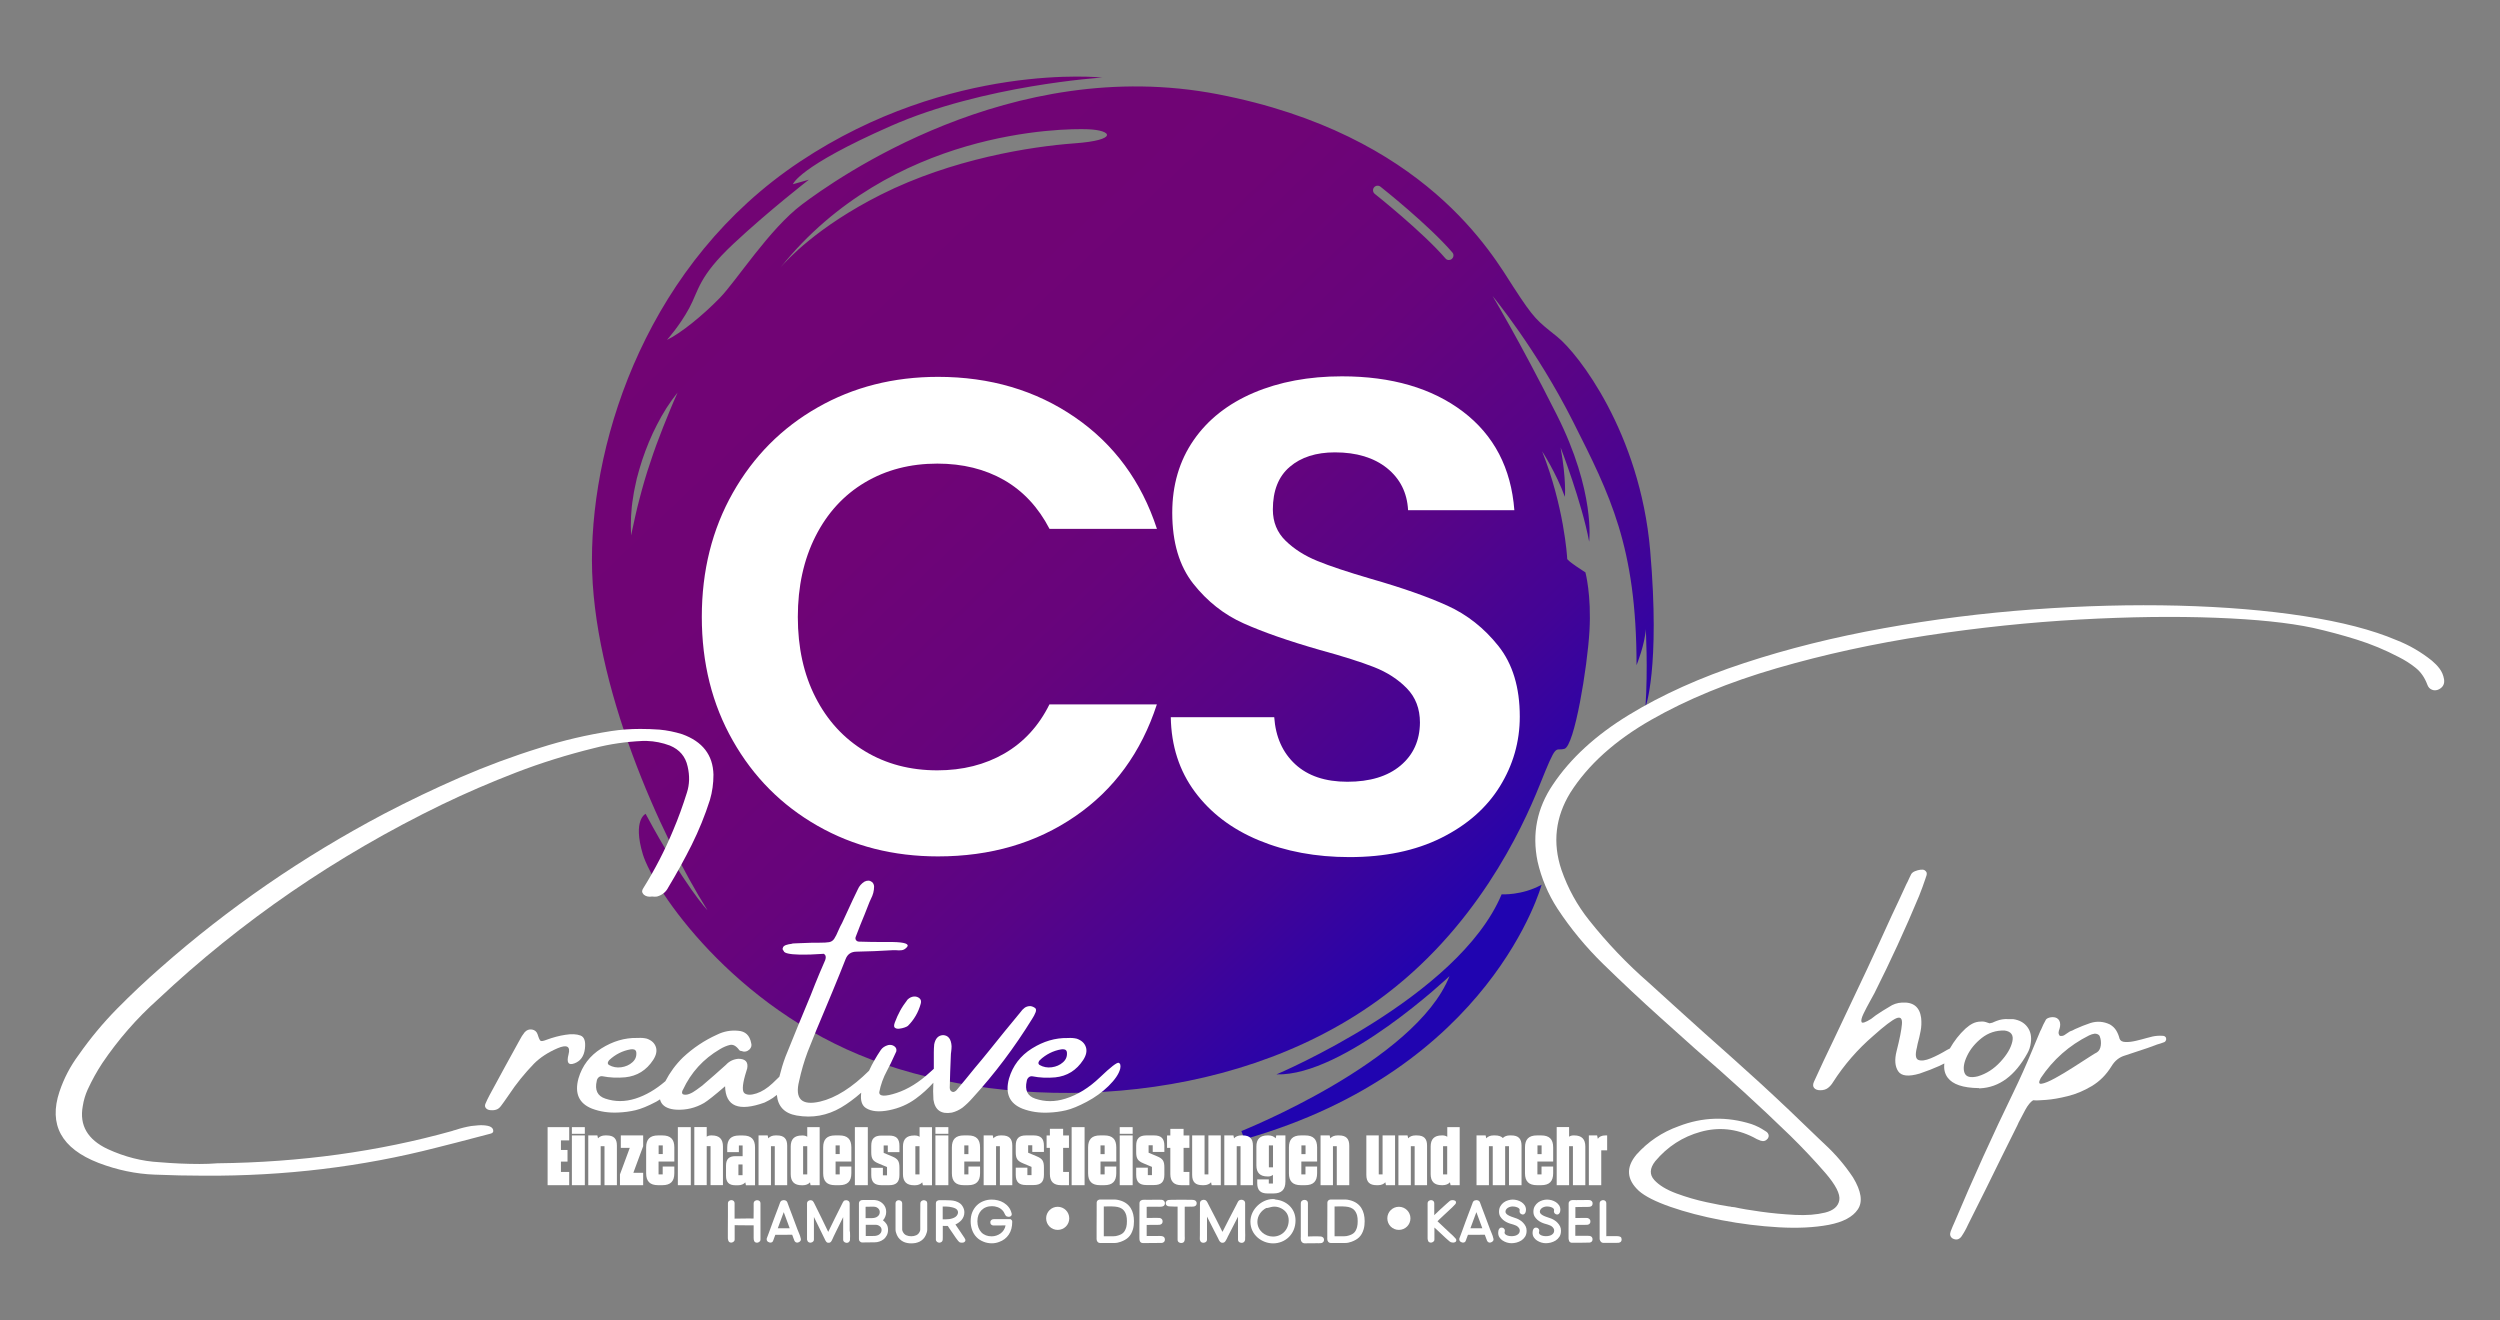 <svg xmlns="http://www.w3.org/2000/svg" xmlns:xlink="http://www.w3.org/1999/xlink" id="Pro_Ahmad" x="0px" y="0px" viewBox="0 0 326.51 172.4" style="enable-background:new 0 0 326.51 172.4;" xml:space="preserve"><rect x="0" y="0" width="326.51" height="172.4" fill="#808080" stroke="none"/><style type="text/css">	.st0{fill:url(#SVGID_1_);}	.st1{fill:url(#SVGID_00000048464574871225402490000013901381419321093306_);}	.st2{fill:#FFFFFF;}</style><g>	<g>		<linearGradient id="SVGID_1_" gradientUnits="userSpaceOnUse" x1="188.851" y1="125.598" x2="96.535" y2="29.004">			<stop offset="0" style="stop-color:#2004B0"></stop>			<stop offset="0.036" style="stop-color:#2804AA"></stop>			<stop offset="0.173" style="stop-color:#430496"></stop>			<stop offset="0.323" style="stop-color:#580487"></stop>			<stop offset="0.49" style="stop-color:#67047C"></stop>			<stop offset="0.688" style="stop-color:#6F0476"></stop>			<stop offset="1" style="stop-color:#720474"></stop>		</linearGradient>		<path class="st0" d="M215.52,71.89c-1.34-15.42-9.45-25.75-12.12-27.89s-3-2.29-5.73-6.5s-11.52-19.96-38.61-25.19   s-50.02,11.17-54.3,14.38S96.2,36.66,94,38.92c-2.2,2.26-5.11,4.63-6.89,5.47c0,0,1.66-1.84,2.91-4.16   c1.25-2.32,1.19-4.1,5.76-8.38c4.57-4.28,9.86-8.38,9.86-8.38l-2.08,0.59c0,0,0.65-2.26,12.77-7.6   c12.12-5.35,27.62-6.33,27.62-6.33S124.18,8,104.49,21.1S77.31,56.86,77.31,73.14s9.03,36.12,15.09,45.74   c0,0-2.97-3.09-8.08-12.59c0,0-1.72,0.77-0.36,5.29c1.37,4.51,11.76,20.02,29.94,26.85c18.18,6.83,46.34,6.46,66.06-7.78   c12.74-9.21,18.8-22.31,21.12-28.1s1.93-4.4,3.24-4.75c1.31-0.36,3-10.66,3.27-15.39s-0.53-7.66-0.53-7.66s-2.38-1.49-2.38-1.78   c0-0.3-0.42-6.83-3.27-14.02c0,0,1.81,2.76,2.97,5.94c0,0,0.21-2.2-0.56-6.45c0,0,2.79,7.22,3.73,12.3c0,0,0.85-6.5-4.23-16.57   c-5.08-10.07-8.38-15.5-8.38-15.5s5.7,6.86,10.51,16.4s8.29,16.31,8.29,31.81c0,0,1.11-2.76,1.2-4.72c0,0,0.31,5.03-0.04,10.25   C214.89,92.39,216.85,87.31,215.52,71.89z M86.59,55.83c-0.6,1.52-1.17,3.05-1.67,4.6c-0.53,1.54-0.98,3.11-1.39,4.69   c-0.43,1.58-0.75,3.18-1.11,4.81c-0.07-1.66-0.02-3.34,0.27-4.98c0.1-0.83,0.32-1.64,0.48-2.46c0.22-0.8,0.43-1.61,0.7-2.4   c0.53-1.58,1.16-3.13,1.93-4.61c0.75-1.48,1.64-2.91,2.69-4.2C87.81,52.79,87.2,54.31,86.59,55.83z M140.34,18.72   c-5.7,0.42-15.98,2.02-25.31,6.71c-8.3,4.18-12.31,8.58-13.09,9.5c-0.05,0.06-0.1,0.12-0.15,0.18c0,0,0.06-0.07,0.15-0.18   c14.44-17.99,36.87-18.17,40.12-18.05C145.33,17,146.04,18.31,140.34,18.72z M189.62,33.81c-0.11,0.1-0.25,0.15-0.39,0.15   c-0.17,0-0.34-0.07-0.45-0.21c-3-3.48-9.17-8.38-9.23-8.43c-0.26-0.21-0.3-0.58-0.1-0.84c0.21-0.26,0.58-0.3,0.84-0.1   c0.26,0.2,6.32,5.02,9.39,8.59C189.9,33.21,189.87,33.59,189.62,33.81z"></path>					<linearGradient id="SVGID_00000018232335316615908270000013826867731870193849_" gradientUnits="userSpaceOnUse" x1="181.957" y1="132.188" x2="89.64" y2="35.594">			<stop offset="0" style="stop-color:#2004B0"></stop>			<stop offset="0.036" style="stop-color:#2804AA"></stop>			<stop offset="0.173" style="stop-color:#430496"></stop>			<stop offset="0.323" style="stop-color:#580487"></stop>			<stop offset="0.49" style="stop-color:#67047C"></stop>			<stop offset="0.688" style="stop-color:#6F0476"></stop>			<stop offset="1" style="stop-color:#720474"></stop>		</linearGradient>		<path style="fill:url(#SVGID_00000018232335316615908270000013826867731870193849_);" d="M196.12,116.8   c-5.64,13.49-29.41,23.52-29.41,23.52c8.76,0.27,22.6-12.83,22.6-12.83c-4.42,11.16-27.18,20.23-27.18,20.23l0.4,1.07   c32.3-9.18,38.81-33.24,38.81-33.24C198.74,116.98,196.12,116.8,196.12,116.8z"></path>	</g>	<g>		<path class="st2" d="M106.77,107.85c4.68,2.67,9.92,4,15.73,4c6.86,0,12.83-1.74,17.91-5.23c5.08-3.48,8.64-8.36,10.68-14.62   h-14.03c-1.39,2.81-3.36,4.95-5.88,6.41c-2.53,1.46-5.45,2.2-8.76,2.2c-3.55,0-6.7-0.83-9.46-2.5c-2.76-1.67-4.91-4.01-6.45-7.03   c-1.54-3.01-2.31-6.51-2.31-10.5c0-3.98,0.77-7.49,2.31-10.54c1.54-3.04,3.69-5.39,6.45-7.03c2.76-1.64,5.91-2.46,9.46-2.46   c3.31,0,6.22,0.72,8.72,2.15c2.5,1.44,4.47,3.56,5.93,6.37h14.03c-2.03-6.21-5.61-11.07-10.72-14.58   c-5.11-3.51-11.07-5.27-17.87-5.27c-5.81,0-11.06,1.33-15.73,4c-4.68,2.66-8.37,6.38-11.07,11.15c-2.7,4.77-4.05,10.17-4.05,16.2   c0,6.03,1.35,11.42,4.05,16.16C98.4,101.48,102.09,105.18,106.77,107.85z"></path>		<path class="st2" d="M182.91,99.99c-1.68,1.41-4,2.11-6.94,2.11c-2.88,0-5.15-0.76-6.8-2.28c-1.65-1.52-2.57-3.57-2.75-6.15   h-13.51c0.06,3.75,1.11,7,3.15,9.75c2.04,2.75,4.82,4.86,8.33,6.32c3.51,1.46,7.46,2.2,11.85,2.2c4.62,0,8.62-0.83,11.98-2.5   c3.36-1.67,5.92-3.91,7.66-6.72s2.61-5.85,2.61-9.13c0-3.81-0.93-6.88-2.79-9.22c-1.86-2.34-4.09-4.1-6.67-5.27   c-2.58-1.17-5.92-2.34-10-3.51c-3-0.88-5.33-1.65-6.98-2.33c-1.65-0.67-3.03-1.55-4.14-2.63c-1.11-1.08-1.67-2.44-1.67-4.08   c0-2.46,0.73-4.32,2.21-5.58c1.47-1.26,3.44-1.89,5.9-1.89c2.82,0,5.09,0.69,6.8,2.06c1.71,1.38,2.63,3.21,2.75,5.49h13.88   c-0.42-5.5-2.66-9.79-6.71-12.87c-4.05-3.07-9.32-4.61-15.81-4.61c-4.32,0-8.17,0.72-11.53,2.15c-3.37,1.44-5.98,3.5-7.84,6.19   c-1.86,2.69-2.79,5.86-2.79,9.48c0,3.86,0.92,6.95,2.75,9.27c1.83,2.31,4.02,4.04,6.58,5.18c2.55,1.14,5.87,2.3,9.96,3.47   c3,0.82,5.36,1.57,7.07,2.24c1.71,0.67,3.14,1.6,4.28,2.77c1.14,1.17,1.71,2.66,1.71,4.48C185.43,96.71,184.59,98.58,182.91,99.99   z"></path>		<path class="st2" d="M319.2,88.7c-0.09-0.53-0.29-0.98-0.58-1.37s-0.63-0.73-1-1.04c-1.42-1.14-2.97-2.04-4.64-2.69   c-3.12-1.33-7.14-2.37-12.04-3.13c-4.9-0.76-10.38-1.21-16.42-1.37c-6.05-0.15-12.36,0.01-18.95,0.49   c-6.59,0.48-13.1,1.3-19.55,2.46c-6.45,1.16-12.52,2.67-18.23,4.55c-5.71,1.87-10.72,4.13-15.05,6.77   c-4.33,2.64-7.64,5.68-9.93,9.11c-2.07,3.06-2.74,6.4-2,10.02c0.5,2.2,1.36,4.25,2.6,6.17c1.73,2.63,3.73,5.04,5.98,7.24   c2.44,2.38,4.93,4.72,7.47,7c1.51,1.36,3.03,2.72,4.55,4.08c4.24,3.65,8.37,7.42,12.39,11.32c1.61,1.58,3.14,3.2,4.59,4.87   c1.36,1.58,1.97,2.77,1.83,3.57c-0.14,0.8-0.76,1.35-1.86,1.62s-2.41,0.38-3.94,0.3c-1.53-0.08-3.02-0.22-4.45-0.42   c-1.44-0.2-2.58-0.39-3.41-0.58c-0.19-0.03-0.34-0.05-0.46-0.05c-0.06-0.03-0.15-0.05-0.28-0.05c-0.65-0.09-1.63-0.28-2.95-0.56   c-1.31-0.28-2.62-0.66-3.92-1.14c-1.3-0.48-2.27-1.07-2.9-1.76c-0.63-0.7-0.6-1.51,0.12-2.44c1.61-1.92,3.59-3.2,5.94-3.85   c2.35-0.65,4.64-0.42,6.87,0.7c0.31,0.19,0.63,0.34,0.97,0.46c0.37,0.12,0.68,0.03,0.93-0.28c0.12-0.19,0.15-0.36,0.09-0.53   c-0.06-0.17-0.17-0.3-0.32-0.39c-0.03-0.03-0.08-0.06-0.14-0.09c-0.56-0.37-1.14-0.67-1.76-0.88c-3.22-1.02-6.39-0.93-9.51,0.28   c-2.16,0.77-4,2.01-5.52,3.71c-1.39,1.67-1.28,3.25,0.32,4.73c0.8,0.71,2.18,1.41,4.13,2.09c1.95,0.68,4.17,1.26,6.68,1.74   s4.99,0.79,7.47,0.93c2.47,0.14,4.65,0.03,6.52-0.32c1.87-0.36,3.14-1.03,3.8-2.02c0.67-0.99,0.46-2.38-0.63-4.18   c-1.05-1.58-2.27-3.01-3.67-4.31c-0.25-0.22-0.49-0.45-0.74-0.7c-2.57-2.5-5.18-4.98-7.84-7.42c-2.38-2.16-4.76-4.3-7.14-6.4   c-2.44-2.2-4.87-4.39-7.28-6.59c-2.84-2.47-5.44-5.2-7.79-8.16c-1.58-1.98-2.78-4.17-3.62-6.59c-1.18-3.53-0.79-6.88,1.16-10.07   c2.32-3.65,5.84-6.82,10.55-9.51s10.19-4.94,16.42-6.75c6.23-1.81,12.76-3.23,19.58-4.27c6.82-1.04,13.48-1.73,19.99-2.09   c6.51-0.36,12.42-0.43,17.72-0.23c5.3,0.2,9.55,0.64,12.73,1.32c1.92,0.43,3.82,0.94,5.71,1.53c1.89,0.59,3.71,1.35,5.47,2.27   c0.8,0.4,1.55,0.87,2.23,1.42c0.68,0.54,1.19,1.28,1.53,2.2c0.12,0.34,0.33,0.56,0.63,0.67c0.29,0.11,0.59,0.09,0.9-0.07   C319.08,89.74,319.3,89.29,319.2,88.7z"></path>		<path class="st2" d="M258.46,142.14h0.14c2.51-0.12,4.56-1.64,6.17-4.55c0.25-0.43,0.4-0.9,0.46-1.39   c0.12-0.8-0.02-1.49-0.44-2.06c-0.42-0.57-1.04-0.92-1.88-1.04c-0.22,0-0.43,0-0.65,0c-0.53-0.03-1.02,0.05-1.48,0.23   c-0.09,0.03-0.17,0.06-0.23,0.09c-0.22,0.12-0.45,0.2-0.7,0.23c-0.09-0.03-0.19-0.06-0.28-0.09c-0.31-0.12-0.59-0.17-0.83-0.14   c-0.4,0-0.77,0.09-1.09,0.25c-0.33,0.17-0.64,0.39-0.95,0.67c-0.81,0.75-1.48,1.62-2.04,2.6c-0.12,0.06-0.23,0.12-0.36,0.18   c-0.71,0.43-1.42,0.8-2.11,1.09c-0.7,0.29-1.24,0.37-1.62,0.23c-0.39-0.14-0.46-0.69-0.21-1.65c0.03-0.16,0.06-0.31,0.09-0.46   c0.15-0.56,0.29-1.11,0.39-1.67c0.11-0.56,0.13-1.13,0.07-1.72c-0.19-1.42-1.02-2.09-2.5-2c-0.62,0.03-1.18,0.22-1.67,0.56   c-0.59,0.34-1.18,0.71-1.76,1.11c-0.19,0.16-0.39,0.31-0.6,0.46c-0.74,0.46-1.16,0.6-1.25,0.42s-0.01-0.55,0.25-1.09   s0.55-1.09,0.86-1.65c0.22-0.4,0.4-0.74,0.56-1.02c2.1-4.18,4.05-8.41,5.84-12.71c0.31-0.77,0.6-1.58,0.88-2.41   c0-0.06,0.01-0.11,0.05-0.14c0.06-0.15,0.08-0.3,0.07-0.44c-0.02-0.14-0.12-0.27-0.3-0.39c-0.12-0.06-0.3-0.08-0.53-0.05   c-0.23,0.03-0.46,0.09-0.7,0.19c-0.23,0.09-0.39,0.22-0.49,0.37c-0.09,0.19-0.18,0.36-0.25,0.51c-0.08,0.16-0.15,0.31-0.21,0.46   c-0.06,0.12-0.12,0.25-0.19,0.37c-0.62,1.36-1.25,2.72-1.9,4.08c-1.05,2.32-2.12,4.64-3.2,6.96c-1.45,3.09-2.92,6.2-4.41,9.32   c-0.87,1.79-1.72,3.6-2.55,5.43c-0.15,0.34-0.15,0.61,0.02,0.81c0.17,0.2,0.44,0.3,0.81,0.3c0.4,0,0.74-0.1,1-0.3   c0.26-0.2,0.49-0.46,0.67-0.77c1.45-2.26,3.2-4.27,5.24-6.03c1.45-1.3,2.46-2.06,3.01-2.3c0.56-0.23,0.8,0.02,0.74,0.77   c-0.06,0.74-0.29,1.92-0.7,3.53c-0.28,1.11-0.21,1.99,0.21,2.62c0.42,0.63,1.35,0.73,2.81,0.3c0.99-0.34,1.85-0.67,2.57-1   c0.2-0.09,0.43-0.21,0.65-0.32c-0.09,0.72,0.05,1.34,0.43,1.85c0.65,0.88,1.99,1.34,4.04,1.37H258.46z M256.56,140.08   c-0.19-0.57-0.07-1.3,0.35-2.18c0.42-0.88,1.06-1.66,1.92-2.34c0.87-0.68,1.86-1,2.97-0.97c0.87,0.12,1.21,0.6,1.02,1.44   s-0.7,1.72-1.55,2.64c-0.85,0.93-1.83,1.56-2.95,1.9C257.34,140.81,256.75,140.65,256.56,140.08z"></path>		<path class="st2" d="M282.44,135.28c-0.43-0.03-0.87,0-1.3,0.09c-0.16,0.03-0.4,0.09-0.74,0.19c-0.43,0.12-0.9,0.25-1.42,0.37   c-0.51,0.12-0.97,0.18-1.39,0.16c-0.42-0.01-0.67-0.16-0.77-0.44c-0.09-0.37-0.23-0.72-0.42-1.04c-0.19-0.32-0.46-0.59-0.83-0.81   c-0.83-0.4-1.69-0.46-2.55-0.19c-0.65,0.22-1.32,0.48-2,0.79c-0.12,0.06-0.25,0.12-0.37,0.19c-0.22,0.06-0.4,0.15-0.56,0.28   c-0.16,0.12-0.32,0.23-0.49,0.33s-0.36,0.12-0.58,0.09c-0.12-0.15-0.18-0.31-0.16-0.46c0.02-0.15,0.05-0.31,0.12-0.46   c0.06-0.19,0.09-0.37,0.09-0.56c0-0.37-0.14-0.65-0.42-0.83c-0.22-0.12-0.48-0.16-0.79-0.12c-0.31,0.05-0.53,0.15-0.65,0.3   c-0.25,0.43-0.46,0.88-0.65,1.34c-0.06,0.09-0.11,0.19-0.14,0.28c-0.37,0.87-0.73,1.72-1.07,2.55c-0.74,1.79-1.53,3.56-2.37,5.29   c-2.72,5.6-5.29,11.26-7.7,16.98c-0.19,0.4-0.35,0.8-0.51,1.21c-0.15,0.4-0.08,0.71,0.23,0.93c0.46,0.25,0.85,0.17,1.16-0.23   c0.34-0.5,0.63-1.02,0.88-1.58c0.77-1.55,1.55-3.09,2.32-4.64c1.36-2.78,2.74-5.57,4.13-8.35c0.03-0.09,0.08-0.2,0.14-0.32   c0.25-0.49,0.54-1.05,0.88-1.67c0.34-0.62,0.68-1.04,1.02-1.25c0.03,0,0.06,0,0.09,0c0.25,0.03,0.78,0.02,1.6-0.05   c0.82-0.06,1.76-0.22,2.83-0.49c1.07-0.26,2.12-0.7,3.15-1.32c1.04-0.62,1.89-1.48,2.58-2.6c0.43-0.71,1.02-1.18,1.76-1.39   c0.99-0.34,1.96-0.66,2.92-0.97c0.34-0.12,0.68-0.25,1.02-0.37c0.06-0.03,0.14-0.06,0.23-0.09c0.34-0.09,0.66-0.2,0.97-0.32   c0.06-0.03,0.12-0.08,0.16-0.16c0.05-0.08,0.07-0.15,0.07-0.21c0-0.19-0.05-0.3-0.16-0.35   C282.68,135.3,282.56,135.28,282.44,135.28z M274.37,136.55c-0.06,0.42-0.23,0.72-0.51,0.9c-0.09,0.03-0.4,0.22-0.93,0.56   c-0.59,0.37-1.3,0.83-2.13,1.37c-0.84,0.54-1.64,1.02-2.41,1.44c-0.77,0.42-1.35,0.66-1.74,0.72c-0.39,0.06-0.42-0.19-0.12-0.74   c1.61-2.41,3.71-4.27,6.31-5.57c0.25-0.12,0.49-0.2,0.74-0.23c0.12,0,0.25,0.02,0.37,0.07c0.12,0.05,0.22,0.13,0.28,0.26   C274.38,135.72,274.43,136.13,274.37,136.55z"></path>		<path class="st2" d="M63.71,147.04c-0.39-0.08-0.8-0.1-1.23-0.07c-0.43,0.03-0.74,0.06-0.93,0.09c-0.71,0.12-1.39,0.29-2.04,0.51   c-0.15,0.03-0.31,0.08-0.46,0.14c-9.62,2.69-19.84,4.1-30.66,4.22c-0.74,0.06-1.52,0.09-2.32,0.09c-1.7,0-3.45-0.08-5.24-0.23   c-2.29-0.12-4.55-0.7-6.77-1.72c-2.63-1.24-3.71-3.11-3.25-5.61c0.12-0.77,0.34-1.5,0.65-2.18c0.56-1.21,1.19-2.35,1.9-3.43   c2.07-3.06,4.48-5.83,7.24-8.3c10.92-10.27,23.29-18.76,37.11-25.47c3.15-1.52,6.38-2.91,9.67-4.18c3.29-1.27,6.7-2.33,10.23-3.2   c2.04-0.53,4.14-0.83,6.31-0.93c0.19,0,0.37,0,0.56,0c1.02,0.03,2.02,0.23,3.01,0.6c1.27,0.53,2.04,1.44,2.32,2.74   c0.28,1.21,0.25,2.33-0.09,3.39c-0.53,1.7-1.13,3.36-1.81,4.96c-1.08,2.6-2.37,5.09-3.85,7.47c-0.09,0.12-0.16,0.26-0.19,0.42   c-0.03,0.16,0.05,0.32,0.23,0.51c0.15,0.12,0.32,0.2,0.51,0.23c0.19,0.03,0.36,0.03,0.51,0h0.09c0.19,0.03,0.39,0.03,0.6,0   c0.68-0.19,1.17-0.59,1.48-1.21c1.08-1.79,2.09-3.63,3.04-5.52c0.94-1.89,1.74-3.85,2.39-5.89c0.31-1.05,0.46-2.15,0.46-3.29   c-0.06-2.57-1.42-4.33-4.08-5.29c-0.99-0.31-1.98-0.51-2.97-0.6c-0.84-0.06-1.67-0.09-2.51-0.09c-1.27,0-2.54,0.09-3.8,0.28   c-3.19,0.5-6.28,1.22-9.28,2.18c-3.59,1.11-7.07,2.41-10.44,3.87c-3.37,1.47-6.68,3.05-9.93,4.75   c-10.61,5.6-20.33,12.29-29.18,20.09c-1.98,1.73-3.88,3.53-5.71,5.38c-1.83,1.86-3.5,3.87-5.01,6.03   c-1.08,1.45-1.92,3.05-2.5,4.78c-1.45,4.33,0.25,7.44,5.1,9.32c2.44,0.93,4.89,1.44,7.33,1.53c2.16,0.09,4.33,0.14,6.49,0.14   c10.48,0.06,20.6-1.16,30.34-3.67c1.73-0.43,3.46-0.88,5.2-1.34c0.59-0.15,1.17-0.31,1.76-0.46c0.15-0.03,0.27-0.08,0.35-0.16   s0.1-0.19,0.07-0.35C64.34,147.3,64.1,147.12,63.71,147.04z"></path>		<path class="st2" d="M76.39,136.98c0.12-0.97-0.07-1.55-0.58-1.74c-0.51-0.19-1.17-0.22-1.97-0.09c-0.8,0.12-1.62,0.34-2.46,0.65   c-0.4,0.16-0.66,0.2-0.77,0.14c-0.11-0.06-0.24-0.34-0.39-0.83c-0.12-0.37-0.37-0.59-0.74-0.65c-0.37-0.06-0.7,0.06-0.97,0.37   c-0.25,0.31-0.46,0.65-0.65,1.02c0,0.03-0.02,0.06-0.05,0.09c-1.3,2.35-2.58,4.7-3.85,7.05c-0.22,0.4-0.4,0.79-0.56,1.16   c-0.09,0.22-0.08,0.4,0.05,0.56c0.12,0.16,0.31,0.25,0.56,0.28c0.25,0.03,0.5,0.02,0.74-0.05c0.25-0.06,0.46-0.22,0.65-0.46   c0.28-0.37,0.56-0.76,0.83-1.16c0.06-0.09,0.14-0.2,0.23-0.33c0.96-1.45,2.06-2.81,3.29-4.08c0.8-0.8,1.83-1.47,3.06-2   c1.24-0.53,1.72-0.25,1.44,0.81c-0.28,1.07-0.02,1.45,0.77,1.16C75.81,138.59,76.27,137.95,76.39,136.98z"></path>		<path class="st2" d="M118.53,130.55c-0.4,0.53-0.73,1.01-0.97,1.46c-0.25,0.45-0.48,0.97-0.7,1.55c-0.12,0.34-0.12,0.57,0.02,0.67   c0.14,0.11,0.33,0.15,0.58,0.12c0.25-0.03,0.48-0.08,0.7-0.16c0.22-0.08,0.36-0.15,0.42-0.21c0.8-0.8,1.36-1.76,1.67-2.88   c0.09-0.31,0.04-0.55-0.16-0.72s-0.45-0.25-0.74-0.23C119.05,130.18,118.78,130.31,118.53,130.55z"></path>		<path class="st2" d="M124.32,145.31c0.49-0.12,0.96-0.34,1.39-0.65c0.46-0.37,0.9-0.79,1.3-1.25c2.91-3.18,5.5-6.63,7.79-10.34   c0.19-0.28,0.34-0.57,0.46-0.88c0.03-0.09,0.05-0.19,0.05-0.28c0-0.09-0.03-0.17-0.09-0.23c-0.19-0.15-0.4-0.25-0.65-0.28   c-0.31,0-0.56,0.08-0.76,0.23c-0.2,0.15-0.38,0.34-0.53,0.56c-1.36,1.64-2.71,3.29-4.04,4.96c-0.34,0.4-0.68,0.82-1.02,1.25   c-0.31,0.37-0.62,0.74-0.93,1.11c-0.77,0.96-1.56,1.92-2.37,2.88c-0.06,0.06-0.13,0.12-0.21,0.16c-0.08,0.05-0.16,0.07-0.25,0.07   c-0.28-0.06-0.42-0.25-0.42-0.56c0.03-1.39,0.08-2.77,0.14-4.13c0-0.19,0.02-0.39,0.05-0.6c0.03-0.22,0.05-0.45,0.05-0.7   c-0.06-0.93-0.43-1.41-1.11-1.44c-0.62,0.03-1.01,0.43-1.16,1.21c-0.03,0.34-0.05,0.68-0.05,1.02c0,0.62,0,1.24,0,1.86   c0,0.1,0,0.21,0,0.31c-0.16,0.14-0.32,0.29-0.5,0.45c-1.42,1.31-2.88,2.22-4.38,2.71c-1.5,0.49-2.25,0.46-2.25-0.09   c0.19-0.99,0.53-1.93,1.02-2.83c0.09-0.15,0.26-0.49,0.51-1c0.25-0.51,0.48-1.01,0.7-1.51c0.06-0.28-0.02-0.5-0.25-0.67   c-0.23-0.17-0.5-0.22-0.81-0.16c-0.43,0.12-0.76,0.34-0.97,0.65c-0.59,0.87-1.1,1.77-1.53,2.7c-2.22,2.2-4.35,3.55-6.39,4.03   c-2.41,0.56-3.33-0.34-2.74-2.69c0.28-1.3,0.65-2.57,1.11-3.8c0.74-1.89,1.51-3.77,2.32-5.66c0.31-0.74,0.62-1.48,0.93-2.23   c0.31-0.77,0.63-1.56,0.97-2.37c0.25-0.62,0.49-1.24,0.74-1.86c0.25-0.65,0.73-0.97,1.44-0.97c1.55-0.03,3.11-0.09,4.69-0.19   c0.15,0,0.31,0,0.46,0c0.25,0.03,0.5,0.03,0.74,0c0.25-0.03,0.48-0.17,0.7-0.42c0.31-0.4-0.31-0.62-1.86-0.65   c-0.5,0-0.99,0-1.48,0c-0.96,0-1.93-0.02-2.92-0.05c-0.19,0-0.32-0.07-0.42-0.21c-0.09-0.14-0.09-0.3,0-0.49   c0.37-0.99,0.76-1.96,1.16-2.92c0.22-0.53,0.42-1.04,0.6-1.53c0.06-0.15,0.12-0.29,0.19-0.42c0.28-0.53,0.42-1.07,0.42-1.62   c0-0.09-0.02-0.2-0.07-0.32c-0.05-0.12-0.12-0.22-0.21-0.28c-0.28-0.22-0.6-0.23-0.97-0.05c-0.4,0.25-0.7,0.59-0.88,1.02   c-0.22,0.43-0.43,0.88-0.65,1.35c-0.46,1.02-0.93,2.03-1.39,3.01c-0.19,0.34-0.34,0.65-0.46,0.93c-0.22,0.53-0.41,0.91-0.58,1.16   c-0.17,0.25-0.39,0.39-0.67,0.44c-0.28,0.05-0.7,0.07-1.25,0.07c-0.25,0-0.54,0-0.88,0c-0.72,0.03-1.44,0.05-2.16,0.08   c-0.1,0-0.18,0-0.2,0.01c-0.08,0-0.16,0.01-0.24,0.01c-0.07,0.01-0.12,0.04-0.19,0.05c-0.45,0.06-1.08,0.17-1.12,0.55   c-0.01,0.01-0.02,0.03-0.03,0.05c0,0.09,0.02,0.18,0.07,0.25c0.01,0.02,0.04,0.03,0.06,0.04c0.01,0.02,0.02,0.04,0.03,0.05   c0,0-0.23,0.75,5.23,0.36c0.24,0.15,0.32,0.42,0.18,0.81c-0.15,0.37-0.31,0.73-0.46,1.07c-0.09,0.22-0.19,0.43-0.28,0.65   c-0.4,0.96-0.79,1.92-1.16,2.88c-1.11,2.66-2.21,5.33-3.29,8.02c-0.32,0.85-0.58,1.73-0.8,2.62c-0.28,0.28-0.57,0.56-0.89,0.86   c-0.7,0.65-1.39,1.09-2.09,1.32c-0.7,0.23-1.21,0.23-1.55,0c-0.34-0.23-0.32-1.01,0.05-2.34c0.09-0.31,0.19-0.62,0.28-0.93   c0.15-0.83-0.23-1.25-1.16-1.25c-0.65,0.06-1.19,0.32-1.62,0.79c-0.99,0.9-2,1.78-3.01,2.64l-0.05,0.05   c-0.22,0.16-0.48,0.35-0.79,0.58c-0.31,0.23-0.62,0.41-0.93,0.53c-0.31,0.12-0.59,0.14-0.83,0.05c-0.09-0.06-0.13-0.16-0.12-0.28   c0.01-0.12,0.05-0.23,0.12-0.32c1.05-2.26,2.66-4.02,4.82-5.29c0.46-0.28,0.9-0.46,1.32-0.56c0.42-0.09,0.83,0.14,1.23,0.7   c0.03,0.03,0.07,0.05,0.12,0.07c0.05,0.02,0.08,0.02,0.12,0.02c0.4,0.16,0.76,0.09,1.07-0.19c0.25-0.25,0.32-0.53,0.23-0.83   c-0.19-1.02-0.76-1.56-1.72-1.62c-0.96-0.09-1.87,0.08-2.74,0.51c-1.64,0.74-3.12,1.73-4.45,2.97c-0.95,0.93-1.71,1.97-2.3,3.11   c-1.25,1.07-2.55,1.84-3.91,2.27c-1.36,0.43-2.67,0.43-3.94,0c-1.02-0.34-1.39-1.11-1.11-2.32c0.03-0.19,0.12-0.34,0.25-0.46   c0.14-0.12,0.3-0.17,0.49-0.14c0.96,0.19,1.95,0.23,2.97,0.14c1.55-0.16,2.77-0.91,3.66-2.27c0.4-0.62,0.52-1.18,0.35-1.69   c-0.17-0.51-0.56-0.87-1.18-1.09c-0.37-0.09-0.76-0.12-1.16-0.09H83.2c-1.61-0.03-3.16,0.43-4.66,1.37   c-1.5,0.94-2.5,2.25-2.99,3.92c-0.53,1.95,0.06,3.26,1.76,3.94c1.05,0.4,2.2,0.57,3.43,0.51c0.77-0.03,1.52-0.13,2.25-0.3   c0.73-0.17,1.63-0.54,2.71-1.11c0.18-0.09,0.33-0.21,0.5-0.31c0.04,0.17,0.1,0.33,0.19,0.47c0.34,0.53,0.99,0.82,1.95,0.88   c1.3,0.06,2.5-0.23,3.62-0.88c0.46-0.28,1.38-1,2.74-2.18c0.06,2.63,1.78,3.34,5.15,2.13c0.4-0.19,0.79-0.4,1.16-0.65   c0-0.03,0.01-0.05,0.05-0.05c0.14-0.09,0.27-0.2,0.4-0.3c0.14,1.51,0.99,2.41,2.58,2.69c2.06,0.36,3.99,0.01,5.8-1.04   c0.87-0.51,1.75-1.16,2.64-1.94c-0.13,0.99,0.07,1.66,0.62,2.01c0.71,0.45,1.72,0.54,3.02,0.28c1.3-0.26,2.46-0.76,3.48-1.51   c0.87-0.63,1.62-1.33,2.3-2.08c-0.04,0.74-0.04,1.48,0.01,2.22C122.12,145,122.93,145.55,124.32,145.31z M79.58,138.44   c0.8-0.74,1.73-1.21,2.78-1.39c0.15-0.03,0.31-0.02,0.46,0.02c0.15,0.05,0.25,0.16,0.28,0.35c0.06,0.53-0.11,0.97-0.51,1.32   c-0.4,0.36-0.89,0.57-1.46,0.65s-1.11-0.02-1.6-0.3c-0.12-0.09-0.17-0.2-0.14-0.33C79.43,138.64,79.49,138.53,79.58,138.44z"></path>		<path class="st2" d="M146.3,139.6c0.09-0.43,0.03-0.7-0.19-0.79c-0.22-0.09-1.04,0.54-2.46,1.9c-1.42,1.36-2.92,2.29-4.5,2.78   c-1.36,0.43-2.67,0.43-3.94,0c-1.02-0.34-1.39-1.11-1.11-2.32c0.03-0.19,0.12-0.34,0.25-0.46c0.14-0.12,0.3-0.17,0.49-0.14   c0.96,0.19,1.95,0.23,2.97,0.14c1.55-0.16,2.77-0.91,3.66-2.27c0.4-0.62,0.52-1.18,0.35-1.69c-0.17-0.51-0.56-0.87-1.18-1.09   c-0.37-0.09-0.76-0.12-1.16-0.09h-0.05c-1.61-0.03-3.16,0.43-4.66,1.37c-1.5,0.94-2.5,2.25-2.99,3.92   c-0.53,1.95,0.06,3.26,1.76,3.94c1.05,0.4,2.2,0.57,3.43,0.51c0.77-0.03,1.52-0.13,2.25-0.3c0.73-0.17,1.63-0.54,2.71-1.11   c1.08-0.57,2.03-1.26,2.85-2.06C145.61,141.02,146.12,140.28,146.3,139.6z M135.82,138.44c0.8-0.74,1.73-1.21,2.78-1.39   c0.15-0.03,0.31-0.02,0.46,0.02c0.15,0.05,0.25,0.16,0.28,0.35c0.06,0.53-0.11,0.97-0.51,1.32c-0.4,0.36-0.89,0.57-1.46,0.65   s-1.11-0.02-1.6-0.3c-0.12-0.09-0.17-0.2-0.14-0.33C135.66,138.64,135.73,138.53,135.82,138.44z"></path>		<path class="st2" d="M98.88,156.75c-0.04,0-0.08,0.01-0.13,0.02c-0.05,0.01-0.1,0.04-0.15,0.07c-0.05,0.03-0.09,0.08-0.12,0.13   c-0.03,0.06-0.05,0.13-0.05,0.22c0,0.33,0,0.65,0,0.98c0,0.33,0,0.65-0.01,0.98c-0.15-0.01-0.29-0.01-0.44-0.01s-0.29,0-0.45,0   c-0.53,0-1.06,0.01-1.59,0.02v-2.02c0-0.12-0.04-0.22-0.12-0.29s-0.18-0.11-0.3-0.11c-0.04,0-0.08,0.01-0.13,0.02   c-0.05,0.01-0.1,0.04-0.15,0.07c-0.05,0.03-0.09,0.08-0.12,0.13c-0.04,0.06-0.05,0.13-0.05,0.22c0,0.56,0,1.12,0,1.67   s0,1.11-0.01,1.67v1.12c0,0.08,0,0.16,0.02,0.23c0.01,0.08,0.03,0.15,0.06,0.21c0.03,0.06,0.08,0.11,0.13,0.15   c0.06,0.04,0.14,0.06,0.24,0.06c0.03,0,0.06,0,0.11-0.02c0.05-0.01,0.1-0.03,0.14-0.06c0.05-0.03,0.09-0.07,0.13-0.12   s0.06-0.12,0.06-0.21v-1.87c0.45,0.02,0.9,0.02,1.34,0.02c0.19,0,0.38,0,0.57,0c0.19,0,0.38,0,0.57,0v0.49v1.12   c0,0.08,0,0.16,0.01,0.24c0.01,0.08,0.03,0.15,0.06,0.21s0.07,0.11,0.13,0.15c0.06,0.04,0.14,0.06,0.25,0.06   c0.03,0,0.06,0,0.11-0.02c0.05-0.01,0.09-0.03,0.14-0.06c0.05-0.03,0.09-0.07,0.13-0.12s0.06-0.12,0.06-0.21v-4.74   c0-0.12-0.04-0.22-0.12-0.29S99,156.75,98.88,156.75z"></path>		<path class="st2" d="M104.57,161.72c-0.04-0.2-0.1-0.39-0.18-0.57c-0.08-0.18-0.16-0.37-0.23-0.56c-0.11-0.3-0.22-0.6-0.34-0.91   s-0.23-0.61-0.34-0.91l-0.44-1.16c-0.04-0.1-0.07-0.2-0.11-0.3c-0.03-0.1-0.07-0.2-0.11-0.3c-0.05-0.12-0.13-0.19-0.22-0.22   c-0.1-0.03-0.17-0.05-0.24-0.05c-0.06,0-0.14,0.02-0.24,0.05c-0.09,0.03-0.17,0.11-0.22,0.22c-0.04,0.09-0.08,0.19-0.11,0.3   c-0.03,0.1-0.07,0.2-0.11,0.3l-0.44,1.16c-0.12,0.3-0.23,0.6-0.34,0.91c-0.11,0.3-0.22,0.61-0.33,0.91   c-0.07,0.19-0.14,0.38-0.21,0.57c-0.06,0.19-0.13,0.38-0.21,0.56c-0.02,0.04-0.02,0.08-0.02,0.13c0,0.09,0.02,0.16,0.06,0.22   c0.04,0.06,0.09,0.1,0.14,0.13c0.05,0.03,0.11,0.05,0.16,0.07c0.05,0.01,0.09,0.02,0.12,0.02c0.07,0,0.14-0.02,0.21-0.05   c0.07-0.03,0.12-0.1,0.15-0.19c0.02-0.05,0.04-0.1,0.06-0.15c0.02-0.05,0.03-0.1,0.05-0.15l0.18-0.48c0.37,0,0.74,0,1.1,0   c0.37,0,0.73,0,1.1-0.01l0.18,0.49c0.02,0.05,0.04,0.1,0.06,0.15c0.02,0.05,0.03,0.1,0.05,0.14c0.04,0.09,0.1,0.15,0.16,0.19   c0.06,0.04,0.13,0.06,0.21,0.06c0.03,0,0.07-0.01,0.12-0.02c0.05-0.01,0.11-0.04,0.16-0.07c0.05-0.03,0.1-0.08,0.14-0.13   c0.04-0.06,0.06-0.13,0.06-0.22c0-0.03,0-0.05-0.01-0.07C104.58,161.76,104.57,161.74,104.57,161.72z M102.36,160.42   c-0.26,0-0.52,0-0.78,0l0.78-2.11l0.78,2.11C102.88,160.41,102.62,160.41,102.36,160.42z"></path>		<path class="st2" d="M110.97,160.69v-3.5c0-0.09-0.02-0.16-0.05-0.22c-0.03-0.06-0.08-0.1-0.12-0.13   c-0.05-0.03-0.1-0.05-0.15-0.07c-0.05-0.01-0.09-0.02-0.13-0.02c-0.15,0-0.26,0.04-0.33,0.12s-0.12,0.18-0.18,0.3   c-0.02,0.04-0.03,0.07-0.05,0.1c-0.02,0.03-0.03,0.06-0.05,0.1c-0.3,0.59-0.59,1.18-0.88,1.76c-0.29,0.58-0.57,1.17-0.86,1.76   c-0.29-0.59-0.57-1.18-0.85-1.76s-0.58-1.17-0.87-1.76c-0.02-0.03-0.03-0.06-0.05-0.1c-0.02-0.03-0.03-0.07-0.05-0.1   c-0.05-0.12-0.12-0.22-0.19-0.3s-0.18-0.12-0.32-0.12c-0.03,0-0.07,0.01-0.12,0.02c-0.05,0.01-0.1,0.04-0.15,0.07   c-0.05,0.03-0.09,0.08-0.12,0.13c-0.04,0.06-0.05,0.13-0.05,0.22c0,0.59,0,1.17,0,1.75c0,0.58,0,1.16,0,1.75v0.62v0.39v0.13   c0,0.07,0,0.11,0.02,0.12c0.03,0.13,0.08,0.22,0.16,0.27s0.16,0.08,0.27,0.08c0.03,0,0.06,0,0.11-0.02   c0.05-0.01,0.1-0.03,0.15-0.06c0.05-0.03,0.09-0.07,0.13-0.12s0.06-0.12,0.06-0.21v-2.95c0.15,0.32,0.3,0.63,0.46,0.94   s0.3,0.62,0.46,0.94c0.07,0.14,0.14,0.29,0.21,0.43c0.07,0.14,0.14,0.29,0.21,0.43c0.02,0.03,0.03,0.07,0.05,0.1   s0.03,0.07,0.05,0.11c0.02,0.04,0.04,0.08,0.06,0.12s0.04,0.07,0.07,0.11c0.05,0.07,0.1,0.13,0.15,0.15   c0.05,0.03,0.12,0.04,0.19,0.04c0.07,0,0.14-0.01,0.2-0.04c0.06-0.03,0.11-0.08,0.16-0.15c0.03-0.04,0.05-0.09,0.08-0.14   c0.03-0.05,0.06-0.11,0.08-0.17c0.03-0.05,0.05-0.1,0.07-0.15c0.02-0.05,0.04-0.1,0.06-0.14c0.1-0.22,0.2-0.44,0.31-0.64   c0.11-0.21,0.21-0.42,0.31-0.63c0.11-0.22,0.21-0.44,0.32-0.65c0.11-0.21,0.21-0.42,0.32-0.64v2.95c0,0.09,0.02,0.16,0.06,0.21   c0.04,0.05,0.08,0.09,0.13,0.12c0.05,0.03,0.1,0.05,0.15,0.06c0.05,0.01,0.09,0.02,0.11,0.02c0.11,0,0.2-0.03,0.27-0.08   c0.07-0.05,0.13-0.14,0.17-0.27c0,0,0-0.02,0-0.04c0-0.02,0-0.05,0-0.08v-0.13c0-0.05,0.01-0.11,0.01-0.18c0-0.07,0-0.14,0-0.21   c-0.01-0.14-0.01-0.27-0.01-0.4C110.97,160.79,110.97,160.72,110.97,160.69z"></path>		<path class="st2" d="M115.32,159.38c0.13-0.14,0.23-0.31,0.3-0.49c0.08-0.18,0.12-0.39,0.12-0.61c0-0.2-0.03-0.38-0.09-0.54   c-0.06-0.16-0.15-0.31-0.26-0.44s-0.23-0.23-0.37-0.32c-0.14-0.08-0.28-0.15-0.42-0.19c-0.11-0.03-0.22-0.05-0.33-0.06   s-0.21-0.01-0.32-0.01c-0.22,0-0.45,0-0.67,0c-0.22,0-0.46,0.01-0.7,0.01c-0.12,0.02-0.21,0.06-0.29,0.14   c-0.08,0.08-0.11,0.18-0.11,0.3v4.66c0,0.12,0.04,0.23,0.13,0.31c0.08,0.09,0.18,0.13,0.28,0.13c0.28,0,0.56,0,0.83-0.01   s0.55-0.01,0.83-0.01c0.2,0,0.4-0.03,0.6-0.1c0.21-0.07,0.39-0.17,0.56-0.3c0.17-0.13,0.3-0.31,0.41-0.51   c0.11-0.21,0.16-0.45,0.16-0.72c0-0.29-0.06-0.53-0.19-0.74C115.67,159.69,115.51,159.52,115.32,159.38z M113.06,157.61   c0.18,0,0.36-0.01,0.53-0.01s0.35,0,0.53,0c0.11,0,0.2,0.02,0.3,0.05c0.09,0.04,0.17,0.08,0.25,0.15   c0.07,0.06,0.13,0.14,0.17,0.22c0.04,0.08,0.06,0.18,0.06,0.28c0,0.13-0.03,0.24-0.08,0.34c-0.05,0.1-0.13,0.18-0.23,0.25   c-0.09,0.07-0.2,0.12-0.32,0.15s-0.25,0.05-0.38,0.05c-0.14,0-0.28,0-0.42,0s-0.28,0-0.42,0V157.61z M115.06,160.97   c-0.06,0.1-0.13,0.18-0.22,0.25c-0.09,0.07-0.2,0.12-0.32,0.15c-0.12,0.04-0.25,0.05-0.38,0.05c-0.18,0.01-0.37,0.01-0.54,0.01   s-0.36,0-0.53,0v-1.47c0.21,0,0.42,0,0.63,0c0.21,0,0.42,0,0.63,0c0.22,0,0.41,0.06,0.57,0.19c0.16,0.12,0.24,0.29,0.24,0.5   C115.14,160.76,115.11,160.87,115.06,160.97z"></path>		<path class="st2" d="M120.65,156.75c-0.04,0-0.08,0.01-0.13,0.02c-0.05,0.01-0.1,0.04-0.15,0.07c-0.05,0.03-0.09,0.08-0.12,0.13   c-0.03,0.06-0.05,0.13-0.05,0.22c0,0.57,0,1.14-0.01,1.7c-0.01,0.56-0.01,1.13,0,1.7c0,0.04-0.01,0.08-0.02,0.13   c-0.02,0.05-0.04,0.11-0.06,0.16c-0.1,0.21-0.25,0.36-0.45,0.45c-0.2,0.09-0.42,0.13-0.65,0.13s-0.45-0.04-0.65-0.13   s-0.34-0.24-0.45-0.46c-0.03-0.05-0.05-0.1-0.06-0.15c-0.02-0.05-0.02-0.1-0.02-0.13c0-0.57,0-1.14,0-1.7c0-0.56,0-1.13,0-1.7   c0-0.09-0.02-0.16-0.05-0.22c-0.03-0.06-0.08-0.1-0.12-0.13c-0.05-0.03-0.1-0.05-0.15-0.07c-0.05-0.01-0.09-0.02-0.13-0.02   c-0.12,0-0.22,0.04-0.3,0.11c-0.08,0.07-0.12,0.17-0.12,0.29v3.45c0,0.12,0.02,0.25,0.06,0.37c0.04,0.13,0.08,0.24,0.12,0.33   c0.09,0.21,0.21,0.38,0.35,0.52c0.14,0.14,0.29,0.25,0.46,0.34c0.17,0.08,0.34,0.15,0.53,0.18c0.18,0.04,0.37,0.05,0.55,0.05   c0.18,0,0.37-0.02,0.55-0.05c0.18-0.04,0.36-0.1,0.53-0.18c0.17-0.08,0.32-0.2,0.46-0.34c0.14-0.14,0.26-0.31,0.35-0.52   c0.04-0.1,0.08-0.21,0.12-0.33c0.04-0.13,0.06-0.25,0.06-0.37v-3.45c0-0.12-0.04-0.22-0.13-0.29   C120.86,156.78,120.76,156.75,120.65,156.75z"></path>		<path class="st2" d="M126.04,161.82c-0.03-0.06-0.06-0.12-0.09-0.17c-0.03-0.05-0.07-0.11-0.11-0.16   c-0.17-0.27-0.35-0.53-0.53-0.79c-0.18-0.26-0.35-0.52-0.53-0.78c0.14-0.06,0.28-0.14,0.42-0.24c0.14-0.1,0.27-0.21,0.38-0.34   c0.11-0.13,0.2-0.28,0.27-0.45c0.07-0.17,0.1-0.36,0.1-0.56c0-0.24-0.06-0.46-0.17-0.67c-0.12-0.23-0.26-0.4-0.44-0.52   c-0.18-0.12-0.37-0.21-0.57-0.27c-0.21-0.06-0.42-0.09-0.65-0.1c-0.23-0.01-0.45-0.02-0.67-0.02h-0.79c-0.11,0-0.21,0.04-0.3,0.11   c-0.09,0.07-0.13,0.17-0.13,0.29v4.74c0,0.09,0.02,0.16,0.06,0.21c0.04,0.05,0.08,0.09,0.13,0.12c0.05,0.03,0.1,0.05,0.14,0.06   c0.05,0.01,0.08,0.02,0.11,0.02c0.04,0,0.08,0,0.13-0.02c0.05-0.01,0.09-0.03,0.14-0.06s0.08-0.07,0.12-0.12   c0.03-0.05,0.05-0.11,0.06-0.19c0.01-0.09,0.01-0.2,0.01-0.33c0-0.13,0-0.24,0-0.33v-1.15c0.06,0.01,0.13,0.01,0.19,0.01   c0.07,0,0.13,0,0.19,0c0.05,0,0.09,0,0.14,0c0.05,0,0.09,0,0.13,0c0.04,0.04,0.07,0.08,0.09,0.13c0.03,0.04,0.05,0.09,0.08,0.13   s0.05,0.08,0.08,0.12c0.14,0.19,0.27,0.38,0.4,0.58c0.13,0.2,0.26,0.4,0.4,0.59c0.03,0.04,0.06,0.08,0.09,0.12   c0.03,0.04,0.06,0.08,0.09,0.12c0.08,0.12,0.17,0.21,0.25,0.29c0.08,0.08,0.2,0.11,0.36,0.11c0.06,0,0.12-0.01,0.19-0.02   c0.07-0.02,0.12-0.04,0.16-0.08c0.03-0.02,0.05-0.05,0.08-0.09c0.03-0.04,0.04-0.09,0.03-0.15c0-0.01,0-0.03,0-0.06   C126.07,161.88,126.06,161.85,126.04,161.82z M124.4,159.12c-0.14,0.05-0.29,0.08-0.44,0.1s-0.3,0.03-0.44,0.03   c-0.07,0-0.14,0-0.2,0c-0.07,0-0.13,0-0.2,0c0-0.29,0-0.56,0-0.84c0-0.27,0-0.55,0-0.83h0.16c0.08,0,0.19,0,0.31,0   c0.12,0,0.25,0.01,0.39,0.03c0.14,0.02,0.27,0.04,0.41,0.08c0.14,0.03,0.26,0.08,0.37,0.13c0.11,0.05,0.2,0.13,0.26,0.21   c0.07,0.09,0.1,0.19,0.1,0.31c0,0.09-0.02,0.18-0.07,0.28c-0.06,0.13-0.15,0.23-0.26,0.31   C124.67,159.01,124.54,159.08,124.4,159.12z"></path>		<path class="st2" d="M131.92,159.22c-0.24,0-0.47,0-0.71,0c-0.24,0-0.47,0-0.71,0c-0.12,0-0.25,0-0.39,0c-0.14,0-0.27,0-0.39,0.01   c-0.04,0-0.08,0.02-0.12,0.03c-0.04,0.02-0.08,0.04-0.12,0.07c-0.04,0.03-0.07,0.07-0.1,0.12s-0.04,0.11-0.04,0.19   c0,0.14,0.04,0.25,0.13,0.31c0.09,0.07,0.17,0.1,0.26,0.1c0.27,0,0.54,0,0.8,0s0.53-0.01,0.8-0.01c-0.04,0.22-0.11,0.42-0.23,0.6   s-0.25,0.33-0.42,0.45c-0.16,0.12-0.35,0.21-0.55,0.28c-0.2,0.07-0.41,0.1-0.62,0.1c-0.27,0-0.52-0.04-0.75-0.13   c-0.23-0.09-0.43-0.22-0.59-0.39c-0.16-0.17-0.29-0.38-0.38-0.62c-0.09-0.25-0.14-0.52-0.14-0.83c0-0.31,0.05-0.59,0.14-0.83   c0.1-0.25,0.23-0.45,0.4-0.62s0.37-0.3,0.61-0.39c0.23-0.09,0.49-0.13,0.76-0.13c0.24,0,0.48,0.04,0.73,0.13s0.46,0.23,0.63,0.41   c0.08,0.08,0.14,0.17,0.19,0.25c0.05,0.08,0.1,0.19,0.16,0.32c0.06,0.12,0.13,0.2,0.23,0.23c0.1,0.03,0.18,0.05,0.25,0.05   c0.11,0,0.2-0.03,0.27-0.09c0.08-0.06,0.12-0.14,0.12-0.26c0-0.03,0-0.06-0.02-0.1c-0.08-0.32-0.21-0.6-0.39-0.82   c-0.18-0.23-0.39-0.41-0.63-0.56s-0.49-0.25-0.77-0.32c-0.27-0.07-0.55-0.1-0.82-0.1c-0.36,0-0.71,0.06-1.04,0.19   c-0.33,0.12-0.63,0.31-0.88,0.55s-0.45,0.54-0.6,0.89c-0.15,0.35-0.22,0.76-0.22,1.21c0,0.39,0.06,0.77,0.19,1.13   c0.13,0.36,0.32,0.68,0.59,0.95c0.12,0.13,0.26,0.24,0.42,0.34c0.16,0.1,0.32,0.18,0.5,0.25c0.17,0.07,0.35,0.12,0.52,0.15   c0.17,0.03,0.34,0.05,0.5,0.05c0.17,0,0.34-0.01,0.5-0.04c0.16-0.03,0.33-0.07,0.48-0.13c0.55-0.19,0.97-0.51,1.28-0.97   s0.45-1.02,0.45-1.67c0-0.12-0.03-0.2-0.1-0.25C132.04,159.24,131.98,159.22,131.92,159.22z"></path>		<path class="st2" d="M188.01,159.23l1.35-1.26c0.12-0.11,0.24-0.22,0.36-0.34c0.12-0.11,0.24-0.23,0.34-0.35   c0.03-0.03,0.05-0.06,0.07-0.1s0.03-0.08,0.03-0.13c0-0.12-0.05-0.2-0.14-0.24c-0.09-0.04-0.19-0.07-0.28-0.07   c-0.07,0-0.14,0.01-0.21,0.02c-0.07,0.02-0.15,0.05-0.21,0.11c-0.11,0.08-0.21,0.17-0.31,0.27c-0.1,0.09-0.2,0.18-0.3,0.27   c-0.21,0.2-0.42,0.39-0.64,0.58c-0.21,0.19-0.42,0.39-0.62,0.59l-0.13,0.13v-1.57c0-0.12-0.04-0.22-0.12-0.29s-0.18-0.11-0.3-0.11   c-0.04,0-0.08,0.01-0.13,0.02c-0.05,0.01-0.1,0.04-0.15,0.07c-0.05,0.03-0.09,0.08-0.12,0.13c-0.04,0.06-0.05,0.13-0.05,0.22v3.5   v0.8c0,0.03,0,0.06,0,0.09c0,0.04,0,0.07,0,0.1c0,0.08,0,0.16,0.02,0.23s0.03,0.14,0.06,0.2c0.03,0.06,0.08,0.1,0.14,0.14   c0.06,0.04,0.14,0.05,0.23,0.05c0.03,0,0.06,0,0.11-0.02c0.05-0.01,0.1-0.03,0.14-0.06c0.05-0.03,0.09-0.07,0.13-0.12   s0.06-0.12,0.06-0.21v-1.56c0.04,0.03,0.07,0.06,0.11,0.1c0.03,0.03,0.07,0.06,0.1,0.09c0.21,0.2,0.42,0.4,0.63,0.59   s0.42,0.39,0.63,0.59c0.09,0.08,0.18,0.16,0.27,0.24s0.18,0.16,0.27,0.23c0.07,0.05,0.14,0.09,0.22,0.1   c0.08,0.02,0.15,0.03,0.21,0.03c0.1,0,0.19-0.02,0.28-0.07c0.09-0.05,0.14-0.13,0.14-0.25c0-0.04-0.01-0.08-0.03-0.12   c-0.02-0.04-0.04-0.07-0.07-0.1c-0.11-0.12-0.22-0.24-0.33-0.35c-0.12-0.11-0.23-0.22-0.35-0.32c-0.22-0.2-0.44-0.4-0.65-0.61   c-0.21-0.21-0.43-0.41-0.65-0.61l-0.38-0.36c0.05-0.05,0.1-0.1,0.15-0.14C187.91,159.33,187.96,159.28,188.01,159.23z"></path>		<path class="st2" d="M195.03,161.72c-0.04-0.2-0.1-0.39-0.18-0.57c-0.08-0.18-0.16-0.37-0.23-0.56c-0.11-0.3-0.22-0.6-0.34-0.91   s-0.23-0.61-0.34-0.91l-0.44-1.16c-0.04-0.1-0.07-0.2-0.11-0.3c-0.03-0.1-0.07-0.2-0.11-0.3c-0.05-0.12-0.13-0.19-0.22-0.22   c-0.1-0.03-0.17-0.05-0.24-0.05c-0.06,0-0.14,0.02-0.24,0.05c-0.09,0.03-0.17,0.11-0.22,0.22c-0.04,0.09-0.08,0.19-0.11,0.3   c-0.03,0.1-0.07,0.2-0.11,0.3l-0.44,1.16c-0.12,0.3-0.23,0.6-0.34,0.91c-0.11,0.3-0.22,0.61-0.33,0.91   c-0.07,0.19-0.14,0.38-0.21,0.57c-0.06,0.19-0.13,0.38-0.21,0.56c-0.02,0.04-0.02,0.08-0.02,0.13c0,0.09,0.02,0.16,0.06,0.22   c0.04,0.06,0.09,0.1,0.14,0.13c0.05,0.03,0.11,0.05,0.16,0.07c0.05,0.01,0.09,0.02,0.12,0.02c0.07,0,0.14-0.02,0.21-0.05   c0.07-0.03,0.12-0.1,0.15-0.19c0.02-0.05,0.04-0.1,0.06-0.15c0.02-0.05,0.03-0.1,0.05-0.15l0.18-0.48c0.37,0,0.74,0,1.1,0   c0.37,0,0.73,0,1.1-0.01l0.18,0.49c0.02,0.05,0.04,0.1,0.06,0.15c0.02,0.05,0.03,0.1,0.05,0.14c0.04,0.09,0.1,0.15,0.16,0.19   c0.06,0.04,0.13,0.06,0.21,0.06c0.03,0,0.07-0.01,0.12-0.02c0.05-0.01,0.11-0.04,0.16-0.07c0.05-0.03,0.1-0.08,0.14-0.13   c0.04-0.06,0.06-0.13,0.06-0.22c0-0.03,0-0.05-0.01-0.07C195.04,161.76,195.04,161.74,195.03,161.72z M192.82,160.42   c-0.26,0-0.52,0-0.78,0l0.78-2.11l0.78,2.11C193.34,160.41,193.08,160.41,192.82,160.42z"></path>		<path class="st2" d="M198.93,159.7c-0.12-0.13-0.25-0.24-0.4-0.33c-0.15-0.09-0.28-0.17-0.42-0.22c-0.11-0.04-0.25-0.09-0.43-0.15   c-0.18-0.06-0.36-0.12-0.53-0.2c-0.18-0.08-0.31-0.17-0.4-0.26c-0.08-0.09-0.13-0.18-0.13-0.27c0-0.12,0.03-0.23,0.09-0.31   c0.06-0.09,0.14-0.16,0.23-0.22c0.1-0.06,0.2-0.1,0.31-0.13c0.11-0.03,0.22-0.04,0.32-0.04c0.06,0,0.15,0.01,0.25,0.02   c0.1,0.02,0.2,0.04,0.3,0.08c0.1,0.03,0.18,0.08,0.25,0.14c0.07,0.06,0.11,0.13,0.11,0.21c0,0.03,0,0.05-0.01,0.08   c-0.01,0.03-0.01,0.05-0.01,0.08c0,0.15,0.05,0.26,0.14,0.33c0.09,0.07,0.18,0.11,0.27,0.11c0.08,0,0.15-0.02,0.21-0.06   c0.05-0.04,0.09-0.09,0.13-0.15c0.03-0.06,0.05-0.13,0.07-0.21c0.01-0.07,0.02-0.15,0.02-0.21c0-0.22-0.06-0.41-0.17-0.58   c-0.11-0.16-0.25-0.3-0.42-0.41s-0.36-0.19-0.56-0.25c-0.21-0.05-0.4-0.08-0.59-0.08c-0.18,0-0.37,0.03-0.58,0.09   c-0.21,0.06-0.4,0.15-0.58,0.28s-0.32,0.29-0.44,0.49c-0.12,0.2-0.18,0.44-0.18,0.72c0,0.24,0.05,0.44,0.15,0.62   c0.1,0.17,0.23,0.32,0.38,0.45c0.15,0.13,0.31,0.23,0.47,0.31s0.32,0.14,0.45,0.18c0.06,0.02,0.13,0.04,0.21,0.06   c0.07,0.02,0.15,0.04,0.23,0.07c0.09,0.03,0.19,0.07,0.29,0.11s0.18,0.09,0.26,0.16s0.14,0.14,0.19,0.22   c0.05,0.08,0.08,0.18,0.08,0.29c0,0.13-0.03,0.24-0.09,0.33c-0.06,0.09-0.15,0.17-0.25,0.23c-0.1,0.06-0.22,0.11-0.35,0.13   c-0.13,0.03-0.26,0.04-0.4,0.04c-0.07,0-0.16-0.01-0.26-0.02c-0.1-0.02-0.2-0.04-0.3-0.08c-0.1-0.04-0.18-0.09-0.24-0.15   c-0.07-0.06-0.1-0.14-0.1-0.24c0-0.02,0-0.04,0.01-0.06c0.01-0.02,0.01-0.04,0.02-0.06c0.01-0.02,0.01-0.05,0.01-0.09   c0-0.08-0.01-0.15-0.04-0.2c-0.03-0.05-0.07-0.1-0.11-0.13c-0.04-0.03-0.09-0.06-0.14-0.07c-0.05-0.02-0.09-0.02-0.13-0.02   c-0.09,0-0.16,0.02-0.22,0.06c-0.06,0.04-0.1,0.1-0.14,0.17c-0.03,0.07-0.06,0.14-0.07,0.22c-0.01,0.08-0.02,0.15-0.02,0.23   c0,0.22,0.05,0.42,0.16,0.59s0.25,0.31,0.42,0.42s0.36,0.2,0.56,0.26c0.21,0.06,0.41,0.09,0.6,0.09c0.19,0,0.4-0.03,0.63-0.08   c0.23-0.06,0.44-0.15,0.64-0.27c0.2-0.13,0.36-0.29,0.5-0.5c0.13-0.21,0.2-0.47,0.2-0.78c0-0.21-0.04-0.4-0.12-0.57   S199.05,159.83,198.93,159.7z"></path>		<path class="st2" d="M203.42,159.7c-0.12-0.13-0.25-0.24-0.4-0.33c-0.15-0.09-0.28-0.17-0.42-0.22c-0.11-0.04-0.25-0.09-0.43-0.15   c-0.18-0.06-0.36-0.12-0.53-0.2c-0.18-0.08-0.31-0.17-0.4-0.26c-0.08-0.09-0.13-0.18-0.13-0.27c0-0.12,0.03-0.23,0.09-0.31   c0.06-0.09,0.14-0.16,0.23-0.22c0.1-0.06,0.2-0.1,0.31-0.13c0.11-0.03,0.22-0.04,0.32-0.04c0.06,0,0.15,0.01,0.25,0.02   c0.1,0.02,0.2,0.04,0.3,0.08c0.1,0.03,0.18,0.08,0.25,0.14c0.07,0.06,0.11,0.13,0.11,0.21c0,0.03,0,0.05-0.01,0.08   c-0.01,0.03-0.01,0.05-0.01,0.08c0,0.15,0.05,0.26,0.14,0.33c0.09,0.07,0.18,0.11,0.27,0.11c0.08,0,0.15-0.02,0.21-0.06   c0.05-0.04,0.09-0.09,0.13-0.15c0.03-0.06,0.05-0.13,0.07-0.21c0.01-0.07,0.02-0.15,0.02-0.21c0-0.22-0.06-0.41-0.17-0.58   c-0.11-0.16-0.25-0.3-0.42-0.41s-0.36-0.19-0.56-0.25c-0.21-0.05-0.4-0.08-0.59-0.08c-0.18,0-0.37,0.03-0.58,0.09   c-0.21,0.06-0.4,0.15-0.58,0.28s-0.32,0.29-0.44,0.49c-0.12,0.2-0.18,0.44-0.18,0.72c0,0.24,0.05,0.44,0.15,0.62   c0.1,0.17,0.23,0.32,0.38,0.45c0.15,0.13,0.31,0.23,0.47,0.31s0.32,0.14,0.45,0.18c0.06,0.02,0.13,0.04,0.21,0.06   c0.07,0.02,0.15,0.04,0.23,0.07c0.09,0.03,0.19,0.07,0.29,0.11s0.18,0.09,0.26,0.16s0.14,0.14,0.19,0.22   c0.05,0.08,0.08,0.18,0.08,0.29c0,0.13-0.03,0.24-0.09,0.33c-0.06,0.09-0.15,0.17-0.25,0.23c-0.1,0.06-0.22,0.11-0.35,0.13   c-0.13,0.03-0.26,0.04-0.4,0.04c-0.07,0-0.16-0.01-0.26-0.02c-0.1-0.02-0.2-0.04-0.3-0.08c-0.1-0.04-0.18-0.09-0.24-0.15   c-0.07-0.06-0.1-0.14-0.1-0.24c0-0.02,0-0.04,0.01-0.06c0.01-0.02,0.01-0.04,0.02-0.06c0.01-0.02,0.01-0.05,0.01-0.09   c0-0.08-0.01-0.15-0.04-0.2c-0.03-0.05-0.07-0.1-0.11-0.13c-0.04-0.03-0.09-0.06-0.14-0.07c-0.05-0.02-0.09-0.02-0.13-0.02   c-0.09,0-0.16,0.02-0.22,0.06c-0.06,0.04-0.1,0.1-0.14,0.17c-0.03,0.07-0.06,0.14-0.07,0.22c-0.01,0.08-0.02,0.15-0.02,0.23   c0,0.22,0.05,0.42,0.16,0.59s0.25,0.31,0.42,0.42s0.36,0.2,0.56,0.26c0.21,0.06,0.41,0.09,0.6,0.09c0.19,0,0.4-0.03,0.63-0.08   c0.23-0.06,0.44-0.15,0.64-0.27c0.2-0.13,0.36-0.29,0.5-0.5c0.13-0.21,0.2-0.47,0.2-0.78c0-0.21-0.04-0.4-0.12-0.57   S203.54,159.83,203.42,159.7z"></path>		<path class="st2" d="M206.94,157.63c0.04,0,0.09,0,0.15,0c0.05,0,0.11,0,0.18,0c0.08,0,0.16,0,0.25-0.01   c0.09,0,0.17-0.02,0.24-0.05c0.07-0.03,0.13-0.07,0.17-0.13s0.07-0.15,0.07-0.26c0-0.08-0.01-0.15-0.04-0.2   c-0.03-0.06-0.06-0.1-0.1-0.13c-0.04-0.03-0.08-0.06-0.12-0.08c-0.04-0.02-0.08-0.03-0.12-0.03c-0.04,0-0.09-0.01-0.15-0.01   s-0.13,0-0.21,0h-0.32l-1.11,0.01c-0.08,0-0.18,0-0.27-0.01c-0.1,0-0.19,0-0.26,0.01c-0.03,0.01-0.07,0.01-0.12,0.03   c-0.05,0.01-0.09,0.04-0.14,0.07c-0.04,0.03-0.08,0.08-0.12,0.13c-0.03,0.06-0.05,0.13-0.05,0.22c0,0.56,0,1.12,0,1.67   s0,1.11-0.01,1.67v1.13c0,0.08,0,0.16,0.02,0.23c0.01,0.08,0.03,0.14,0.06,0.21c0.03,0.06,0.08,0.11,0.14,0.15   c0.06,0.04,0.14,0.06,0.23,0.06c0.26,0,0.52,0,0.78,0s0.52,0,0.78-0.01l0.51-0.01c0.04,0,0.07,0,0.11,0s0.07,0,0.11,0   c0.04-0.01,0.08-0.02,0.12-0.03c0.04-0.02,0.09-0.04,0.13-0.07c0.04-0.03,0.07-0.08,0.1-0.13c0.03-0.06,0.04-0.12,0.04-0.2   c0-0.11-0.02-0.2-0.07-0.26c-0.04-0.06-0.1-0.11-0.17-0.14c-0.07-0.03-0.15-0.05-0.24-0.05c-0.09,0-0.17-0.01-0.25-0.01   c-0.06,0-0.12,0-0.18,0c-0.06,0-0.11,0-0.14,0h-1.2v-1.42l1.03-0.01c0.07,0,0.17,0,0.28,0c0.11,0,0.2,0,0.28-0.01   c0.04,0,0.08-0.02,0.12-0.03c0.04-0.02,0.08-0.04,0.12-0.07c0.04-0.03,0.07-0.08,0.1-0.13c0.03-0.05,0.04-0.12,0.04-0.2   s-0.01-0.15-0.04-0.2c-0.03-0.05-0.06-0.1-0.1-0.13c-0.04-0.03-0.08-0.06-0.12-0.08c-0.04-0.02-0.08-0.03-0.12-0.04   c-0.04-0.01-0.09-0.01-0.15-0.01c-0.06,0-0.11,0-0.17,0h-0.29l-0.97,0.01v-1.43L206.94,157.63z"></path>		<path class="st2" d="M211.38,161.46c-0.14-0.02-0.28-0.02-0.43-0.02c-0.15,0-0.29,0-0.44,0c-0.12,0-0.24,0-0.36,0   c-0.12,0-0.24,0.01-0.36,0.01v-4.31c0-0.12-0.04-0.22-0.12-0.29s-0.18-0.11-0.3-0.11c-0.04,0-0.08,0.01-0.13,0.02   c-0.05,0.01-0.1,0.04-0.15,0.07c-0.05,0.03-0.09,0.08-0.12,0.13c-0.03,0.06-0.05,0.13-0.05,0.22v3.5v0.83c0,0.03,0,0.05,0,0.08   c0,0.03,0,0.06,0,0.09c0,0.03,0,0.07,0,0.11c0,0.04,0,0.08,0.02,0.12c0.02,0.1,0.07,0.19,0.15,0.28s0.17,0.13,0.28,0.13h0.31   c0.2,0,0.4,0,0.6,0c0.2,0,0.4,0,0.6,0c0.09,0,0.18,0,0.26,0c0.08,0,0.17,0,0.26-0.01c0.04,0,0.08-0.02,0.12-0.03   s0.09-0.04,0.13-0.07c0.04-0.03,0.07-0.07,0.1-0.13s0.04-0.12,0.04-0.2c0-0.15-0.04-0.26-0.13-0.33   C211.54,161.5,211.46,161.46,211.38,161.46z"></path>		<path class="st2" d="M138.14,157.61c-0.83,0-1.51,0.67-1.51,1.51s0.67,1.51,1.51,1.51s1.51-0.67,1.51-1.51   S138.97,157.61,138.14,157.61z"></path>		<path class="st2" d="M182.7,157.61c-0.83,0-1.51,0.67-1.51,1.51s0.67,1.51,1.51,1.51c0.83,0,1.51-0.67,1.51-1.51   S183.53,157.61,182.7,157.61z"></path>		<polygon class="st2" points="71.52,154.79 74.34,154.79 74.34,153.06 73.26,153.06 73.26,151.71 74.12,151.71 74.12,150.19    73.26,150.19 73.26,148.94 74.34,148.94 74.34,147.21 71.52,147.21   "></polygon>		<rect x="74.69" y="147.21" class="st2" width="1.69" height="0.87"></rect>		<rect x="74.69" y="148.29" class="st2" width="1.69" height="6.5"></rect>		<path class="st2" d="M79.23,148.29h-0.19c-0.4,0-0.73,0.14-0.94,0.38l-0.08-0.38h-1.19v6.5h1.62v-5.09h0.5v5.09h1.62v-5.16   C80.58,148.71,80.16,148.29,79.23,148.29z"></path>		<polygon class="st2" points="81.08,149.92 82.25,149.92 80.97,153.38 80.97,154.79 84,154.79 84,153.17 82.72,153.17 84,149.7    84,148.29 81.08,148.29   "></polygon>		<path class="st2" d="M86.51,148.29h-0.56c-1.06,0-1.56,0.5-1.56,1.56v3.38c0,1.06,0.5,1.56,1.56,1.56h0.56   c1.06,0,1.56-0.5,1.56-1.56v-0.88h-1.52v1.03h-0.54v-1.68h2.06v-1.85C88.07,148.79,87.58,148.29,86.51,148.29z M86.56,150.73   h-0.54v-1.14h0.54V150.73z"></path>		<rect x="88.53" y="147.21" class="st2" width="1.69" height="7.58"></rect>		<path class="st2" d="M92.97,148.29h-0.09c-0.24,0-0.43,0.06-0.58,0.17v-1.26h-1.62v7.58h1.62v-5.09h0.5v5.09h1.62v-5.05   C94.42,148.77,93.95,148.29,92.97,148.29z"></path>		<path class="st2" d="M96.05,151c-0.85,0-1.23,0.39-1.23,1.24v1.32c0,0.85,0.39,1.24,1.23,1.24h0.35c0.4,0,0.73-0.14,0.94-0.38   l0.08,0.38h1.19v-4.94c0-1.06-0.5-1.56-1.56-1.56h-0.51c-1.06,0-1.56,0.5-1.56,1.56v0.61h1.52v-0.87h0.49V151H96.05z    M96.98,153.49h-0.54v-1.41h0.54V153.49z"></path>		<path class="st2" d="M102.81,154.79v-5.16c0-0.92-0.42-1.34-1.34-1.34h-0.19c-0.4,0-0.73,0.14-0.94,0.38l-0.08-0.38h-1.19v6.5   h1.62v-5.09h0.5v5.09H102.81z"></path>		<path class="st2" d="M105.86,154.79h1.19v-7.58h-1.62v1.26c-0.15-0.11-0.35-0.17-0.58-0.17h-0.13c-0.98,0-1.45,0.48-1.45,1.45v3.6   c0,0.98,0.48,1.45,1.45,1.45h0.13c0.4,0,0.73-0.14,0.94-0.38L105.86,154.79z M105.43,153.38h-0.54v-3.68h0.54V153.38z"></path>		<path class="st2" d="M109.63,148.29h-0.56c-1.06,0-1.56,0.5-1.56,1.56v3.38c0,1.06,0.5,1.56,1.56,1.56h0.56   c1.06,0,1.56-0.5,1.56-1.56v-0.88h-1.52v1.03h-0.54v-1.68h2.06v-1.85C111.19,148.79,110.69,148.29,109.63,148.29z M109.67,150.73   h-0.54v-1.14h0.54V150.73z"></path>		<rect x="111.65" y="147.21" class="st2" width="1.69" height="7.58"></rect>		<path class="st2" d="M117.47,153.45v-0.94c0-0.84-0.19-1.16-0.94-1.47l-1.12-0.47v-0.97h0.54v0.87h1.52v-0.82   c0-0.94-0.41-1.34-1.34-1.34h-1c-0.93,0-1.34,0.4-1.34,1.34v0.83c0,0.83,0.19,1.16,0.94,1.47l1.12,0.47v1.08h-0.54v-0.98h-1.52   v0.93c0,0.93,0.41,1.34,1.34,1.34h1C117.06,154.79,117.47,154.38,117.47,153.45z"></path>		<path class="st2" d="M120.09,148.47c-0.15-0.11-0.35-0.17-0.58-0.17h-0.13c-0.98,0-1.45,0.48-1.45,1.45v3.6   c0,0.98,0.48,1.45,1.45,1.45h0.13c0.4,0,0.73-0.14,0.94-0.38l0.08,0.38h1.19v-7.58h-1.62V148.47z M120.09,153.38h-0.54v-3.68h0.54   V153.38z"></path>		<rect x="122.17" y="148.29" class="st2" width="1.69" height="6.5"></rect>		<rect x="122.17" y="147.21" class="st2" width="1.69" height="0.87"></rect>		<path class="st2" d="M128,153.23v-0.88h-1.52v1.03h-0.54v-1.68H128v-1.85c0-1.06-0.5-1.56-1.56-1.56h-0.56   c-1.06,0-1.56,0.5-1.56,1.56v3.38c0,1.06,0.5,1.56,1.56,1.56h0.56C127.5,154.79,128,154.29,128,153.23z M125.94,149.59h0.54v1.14   h-0.54V149.59z"></path>		<path class="st2" d="M132.21,154.79v-5.16c0-0.92-0.42-1.34-1.34-1.34h-0.19c-0.4,0-0.73,0.14-0.94,0.38l-0.08-0.38h-1.19v6.5   h1.62v-5.09h0.5v5.09H132.21z"></path>		<path class="st2" d="M135,148.29h-1c-0.93,0-1.34,0.4-1.34,1.34v0.83c0,0.83,0.19,1.16,0.94,1.47l1.12,0.47v1.08h-0.54v-0.98   h-1.52v0.93c0,0.93,0.41,1.34,1.34,1.34h1c0.93,0,1.34-0.41,1.34-1.34v-0.94c0-0.84-0.19-1.16-0.94-1.47l-1.12-0.47v-0.97h0.54   v0.87h1.52v-0.82C136.34,148.69,135.93,148.29,135,148.29z"></path>		<path class="st2" d="M137.12,147.43v0.87h-0.43v1.62h0.43v3.42c0,0.98,0.48,1.45,1.45,1.45h1.04v-1.73h-0.76v-3.14h0.76v-1.62   h-0.76v-0.87H137.12z"></path>		<rect x="139.96" y="147.21" class="st2" width="1.69" height="7.58"></rect>		<path class="st2" d="M144.23,154.79c1.06,0,1.56-0.5,1.56-1.56v-0.88h-1.52v1.03h-0.54v-1.68h2.06v-1.85   c0-1.06-0.5-1.56-1.56-1.56h-0.56c-1.06,0-1.56,0.5-1.56,1.56v3.38c0,1.06,0.5,1.56,1.56,1.56H144.23z M143.73,149.59h0.54v1.14   h-0.54V149.59z"></path>		<rect x="146.24" y="147.21" class="st2" width="1.69" height="0.87"></rect>		<rect x="146.24" y="148.29" class="st2" width="1.69" height="6.5"></rect>		<path class="st2" d="M150.73,148.29h-1c-0.93,0-1.34,0.4-1.34,1.34v0.83c0,0.83,0.19,1.16,0.94,1.47l1.12,0.47v1.08h-0.54v-0.98   h-1.52v0.93c0,0.93,0.41,1.34,1.34,1.34h1c0.93,0,1.34-0.41,1.34-1.34v-0.94c0-0.84-0.19-1.16-0.94-1.47l-1.12-0.47v-0.97h0.54   v0.87h1.52v-0.82C152.07,148.69,151.66,148.29,150.73,148.29z"></path>		<path class="st2" d="M154.3,154.79h1.04v-1.73h-0.76v-3.14h0.76v-1.62h-0.76v-0.87h-1.73v0.87h-0.43v1.62h0.43v3.42   C152.85,154.32,153.33,154.79,154.3,154.79z"></path>		<path class="st2" d="M158.25,154.79h1.19v-6.5h-1.62v5.09h-0.5v-5.09h-1.62v5.16c0,0.92,0.42,1.34,1.34,1.34h0.19   c0.4,0,0.73-0.14,0.94-0.38L158.25,154.79z"></path>		<path class="st2" d="M162.3,148.29h-0.19c-0.4,0-0.73,0.14-0.94,0.38l-0.08-0.38h-1.19v6.5h1.62v-5.09h0.5v5.09h1.62v-5.16   C163.64,148.71,163.22,148.29,162.3,148.29z"></path>		<path class="st2" d="M164.2,154.03v0.5c0,0.92,0.42,1.34,1.34,1.34h0.78c1.06,0,1.56-0.5,1.56-1.56v-6.02h-1.19l-0.08,0.38   c-0.22-0.24-0.54-0.38-0.94-0.38h-0.13c-0.97,0-1.45,0.48-1.45,1.45v2.46c0,0.97,0.48,1.45,1.45,1.45h0.13   c0.23,0,0.42-0.08,0.58-0.21v1.13h-0.54v-0.54H164.2z M165.72,152.46v-2.87h0.54v2.87H165.72z"></path>		<path class="st2" d="M172.02,153.23v-0.88h-1.52v1.03h-0.54v-1.68h2.06v-1.85c0-1.06-0.5-1.56-1.56-1.56h-0.56   c-1.06,0-1.56,0.5-1.56,1.56v3.38c0,1.06,0.5,1.56,1.56,1.56h0.56C171.53,154.79,172.02,154.29,172.02,153.23z M169.97,149.59   h0.54v1.14h-0.54V149.59z"></path>		<path class="st2" d="M174.6,154.79h1.62v-5.16c0-0.92-0.42-1.34-1.34-1.34h-0.2c-0.4,0-0.73,0.14-0.94,0.38l-0.08-0.38h-1.19v6.5   h1.62v-5.09h0.5V154.79z"></path>		<path class="st2" d="M182.19,148.29h-1.62v5.09h-0.5v-5.09h-1.62v5.16c0,0.92,0.42,1.34,1.34,1.34h0.2c0.4,0,0.73-0.14,0.94-0.38   l0.08,0.38h1.19V148.29z"></path>		<path class="st2" d="M185.05,148.29h-0.2c-0.4,0-0.73,0.14-0.94,0.38l-0.08-0.38h-1.19v6.5h1.62v-5.09h0.5v5.09h1.62v-5.16   C186.39,148.71,185.97,148.29,185.05,148.29z"></path>		<path class="st2" d="M188.43,148.29h-0.13c-0.97,0-1.45,0.48-1.45,1.45v3.6c0,0.98,0.48,1.45,1.45,1.45h0.13   c0.4,0,0.73-0.14,0.94-0.38l0.08,0.38h1.19v-7.58h-1.62v1.26C188.86,148.36,188.66,148.29,188.43,148.29z M189.01,153.38h-0.54   v-3.68h0.54V153.38z"></path>		<path class="st2" d="M198.72,154.79v-5.16c0-0.92-0.42-1.34-1.34-1.34h-0.2c-0.38,0-0.69,0.12-0.9,0.34   c-0.23-0.23-0.56-0.34-1.03-0.34h-0.2c-0.4,0-0.73,0.14-0.94,0.38l-0.08-0.38h-1.19v6.5h1.62v-5.09h0.5v5.09h1.62v-5.09h0.5v5.09   H198.72z"></path>		<path class="st2" d="M201.29,154.79c1.06,0,1.56-0.5,1.56-1.56v-0.88h-1.52v1.03h-0.54v-1.68h2.06v-1.85   c0-1.06-0.5-1.56-1.56-1.56h-0.56c-1.06,0-1.56,0.5-1.56,1.56v3.38c0,1.06,0.5,1.56,1.56,1.56H201.29z M200.8,149.59h0.54v1.14   h-0.54V149.59z"></path>		<path class="st2" d="M203.31,147.21v7.58h1.62v-5.09h0.5v5.09h1.62v-5.05c0-0.97-0.48-1.45-1.45-1.45h-0.09   c-0.24,0-0.43,0.06-0.58,0.17v-1.26H203.31z"></path>		<path class="st2" d="M209.14,150.24h0.76v-1.95h-0.23c-0.46,0-0.79,0.15-0.99,0.44l-0.09-0.44h-1.08v6.5h1.62V150.24z"></path>	</g></g><g>	<path class="st2" d="M143.22,161.65c0-0.45,0-0.89,0-1.34c0-1.08,0.02-2.15,0.01-3.22c0-0.31,0.27-0.43,0.44-0.43h1.92  c0.19,0,0.41,0.05,0.57,0.09c1.43,0.35,1.94,1.46,1.94,2.74c0,0.31-0.03,0.73-0.13,1.05c-0.27,0.93-0.78,1.34-1.59,1.64  c-0.26,0.1-0.55,0.16-0.84,0.16h-1.84c-0.32,0-0.48-0.24-0.48-0.52C143.22,161.77,143.22,161.71,143.22,161.65z M144.16,157.57  v3.89c0.42,0,0.84,0,1.26,0c0.21,0,0.4-0.03,0.61-0.1c0.61-0.19,0.87-0.44,1.07-1.1c0.06-0.2,0.08-0.52,0.08-0.77  c0-0.24-0.02-0.56-0.08-0.76c-0.33-1.12-1.16-1.17-2.25-1.17C144.61,157.56,144.39,157.57,144.16,157.57z"></path>	<path class="st2" d="M148.81,161.69c0-0.39,0-0.76,0-1.15c0-1.13,0.01-2.26,0.01-3.39c0-0.36,0.32-0.43,0.45-0.45  c0.17-0.02,0.4,0,0.57,0l1.18-0.01c0.08,0,0.21,0,0.34,0c0.15,0,0.3,0,0.38,0.01c0.15,0.02,0.4,0.13,0.4,0.45  c0,0.45-0.43,0.46-0.77,0.46c-0.13,0-0.26-0.01-0.34-0.01l-1.27,0.01v1.46l1.03-0.01c0.08,0,0.19,0,0.31,0c0.13,0,0.25,0,0.34,0.01  c0.16,0.02,0.4,0.13,0.4,0.45c0,0.33-0.25,0.42-0.4,0.44c-0.16,0.02-0.43,0.01-0.59,0.01l-1.09,0.01v1.45h1.27  c0.08,0,0.21-0.01,0.34-0.01c0.34,0,0.77,0.01,0.77,0.47c0,0.33-0.26,0.43-0.41,0.44c-0.08,0.01-0.16,0-0.24,0l-0.55,0.01  c-0.55,0.01-1.1,0.01-1.66,0.01C148.86,162.34,148.81,162,148.81,161.69z"></path>	<path class="st2" d="M152.64,156.72c0.22-0.02,0.45-0.02,0.67-0.02c0.43-0.02,0.86-0.01,1.29-0.01c0.29,0,0.6,0.01,0.9,0.01  c0.13,0,0.26,0,0.39,0.02c0.15,0.02,0.4,0.12,0.4,0.43c0,0.32-0.26,0.42-0.41,0.43c-0.14,0.02-0.29,0.01-0.45,0.01  c-0.23,0-0.46,0.01-0.7,0.01c0,0.97,0,1.95,0,2.93v0.92c0,0.07,0.01,0.15,0.01,0.23c0,0.32-0.03,0.66-0.48,0.66  c-0.11,0-0.46-0.06-0.46-0.42v-4.33c-0.24,0-0.49,0-0.73-0.02c-0.14-0.01-0.29,0-0.43-0.02c-0.14-0.02-0.39-0.11-0.39-0.42  C152.26,156.82,152.51,156.73,152.64,156.72z"></path>	<path class="st2" d="M156.71,161.33c0-0.29,0-0.58,0-0.63c0-1.18,0-2.37,0.01-3.55c0-0.36,0.33-0.45,0.47-0.45  c0.14,0,0.27,0.02,0.4,0.18c0.06,0.07,0.1,0.16,0.14,0.23c0.04,0.07,0.07,0.14,0.1,0.2c0.62,1.19,1.24,2.38,1.83,3.58  c0.6-1.2,1.22-2.39,1.84-3.58c0.03-0.06,0.07-0.13,0.1-0.2c0.12-0.25,0.22-0.42,0.54-0.42c0.15,0,0.48,0.09,0.48,0.45  c0,1.18,0,2.37,0,3.55c0,0.05,0,0.34,0.01,0.63c0,0.14,0,0.29-0.01,0.39c0,0.06,0,0.1,0,0.14c0,0.06-0.01,0.11-0.01,0.12  c-0.08,0.26-0.24,0.35-0.46,0.35c-0.1,0-0.46-0.06-0.46-0.42v-3c-0.23,0.43-0.45,0.88-0.67,1.31c-0.22,0.43-0.45,0.86-0.66,1.29  c-0.04,0.09-0.09,0.19-0.14,0.3c-0.06,0.11-0.12,0.23-0.18,0.31c-0.11,0.15-0.23,0.2-0.38,0.2c-0.28,0-0.4-0.22-0.5-0.43  c-0.03-0.07-0.07-0.14-0.1-0.21c-0.15-0.29-0.29-0.58-0.45-0.87c-0.33-0.64-0.65-1.27-0.97-1.91v3c0,0.36-0.36,0.42-0.47,0.42  c-0.23,0-0.39-0.1-0.45-0.35c-0.01-0.01-0.02-0.06-0.02-0.12c0-0.03,0-0.08,0-0.14C156.71,161.62,156.71,161.48,156.71,161.33z"></path>	<path class="st2" d="M166.24,156.6c0.13,0,0.26,0.01,0.37,0.07c1.33,0.13,2.59,1.09,2.59,2.73c0,1.8-1.36,2.99-2.93,2.99  c-1.45,0-2.96-1.09-2.96-2.83C163.3,157.92,164.81,156.61,166.24,156.6z M164.22,159.57c0,1.14,0.99,1.93,2.04,1.93  c1.14,0,2.04-0.86,2.05-2.11c0-0.34-0.08-0.67-0.26-0.95c-0.34-0.52-1.01-0.85-1.61-0.85c-0.29,0-0.55,0.09-0.85,0.16  c-0.03,0.01-0.08,0.02-0.13,0.02c-0.02,0-0.03,0-0.06-0.01C164.72,158.1,164.22,158.78,164.22,159.57z"></path>	<path class="st2" d="M169.88,161.73c0-0.06,0.01-0.13,0.01-0.18v-0.84c0-1.18,0-2.37,0-3.55c0-0.36,0.32-0.45,0.48-0.45  c0.25,0,0.45,0.15,0.45,0.4v4.38c0.26-0.01,0.51-0.02,0.77-0.02c0.3,0,0.62-0.01,0.92,0.02c0.17,0.02,0.41,0.13,0.41,0.44  s-0.25,0.42-0.41,0.43c-0.18,0.02-0.37,0.01-0.55,0.01c-0.43,0-0.85,0.01-1.28,0.01h-0.33c-0.23,0-0.42-0.22-0.45-0.42  C169.88,161.88,169.88,161.8,169.88,161.73z"></path>	<path class="st2" d="M173.35,161.65c0-0.45,0-0.89,0-1.34c0-1.08,0.02-2.15,0.01-3.22c0-0.31,0.27-0.43,0.44-0.43h1.92  c0.19,0,0.41,0.05,0.57,0.09c1.43,0.35,1.94,1.46,1.94,2.74c0,0.31-0.03,0.73-0.13,1.05c-0.27,0.93-0.78,1.34-1.59,1.64  c-0.26,0.1-0.55,0.16-0.84,0.16h-1.84c-0.32,0-0.48-0.24-0.48-0.52C173.35,161.77,173.35,161.71,173.35,161.65z M174.3,157.57v3.89  c0.42,0,0.84,0,1.26,0c0.21,0,0.4-0.03,0.61-0.1c0.61-0.19,0.88-0.44,1.07-1.1c0.06-0.2,0.08-0.52,0.08-0.77  c0-0.24-0.02-0.56-0.08-0.76c-0.33-1.12-1.16-1.17-2.25-1.17C174.75,157.56,174.52,157.57,174.3,157.57z"></path></g></svg>